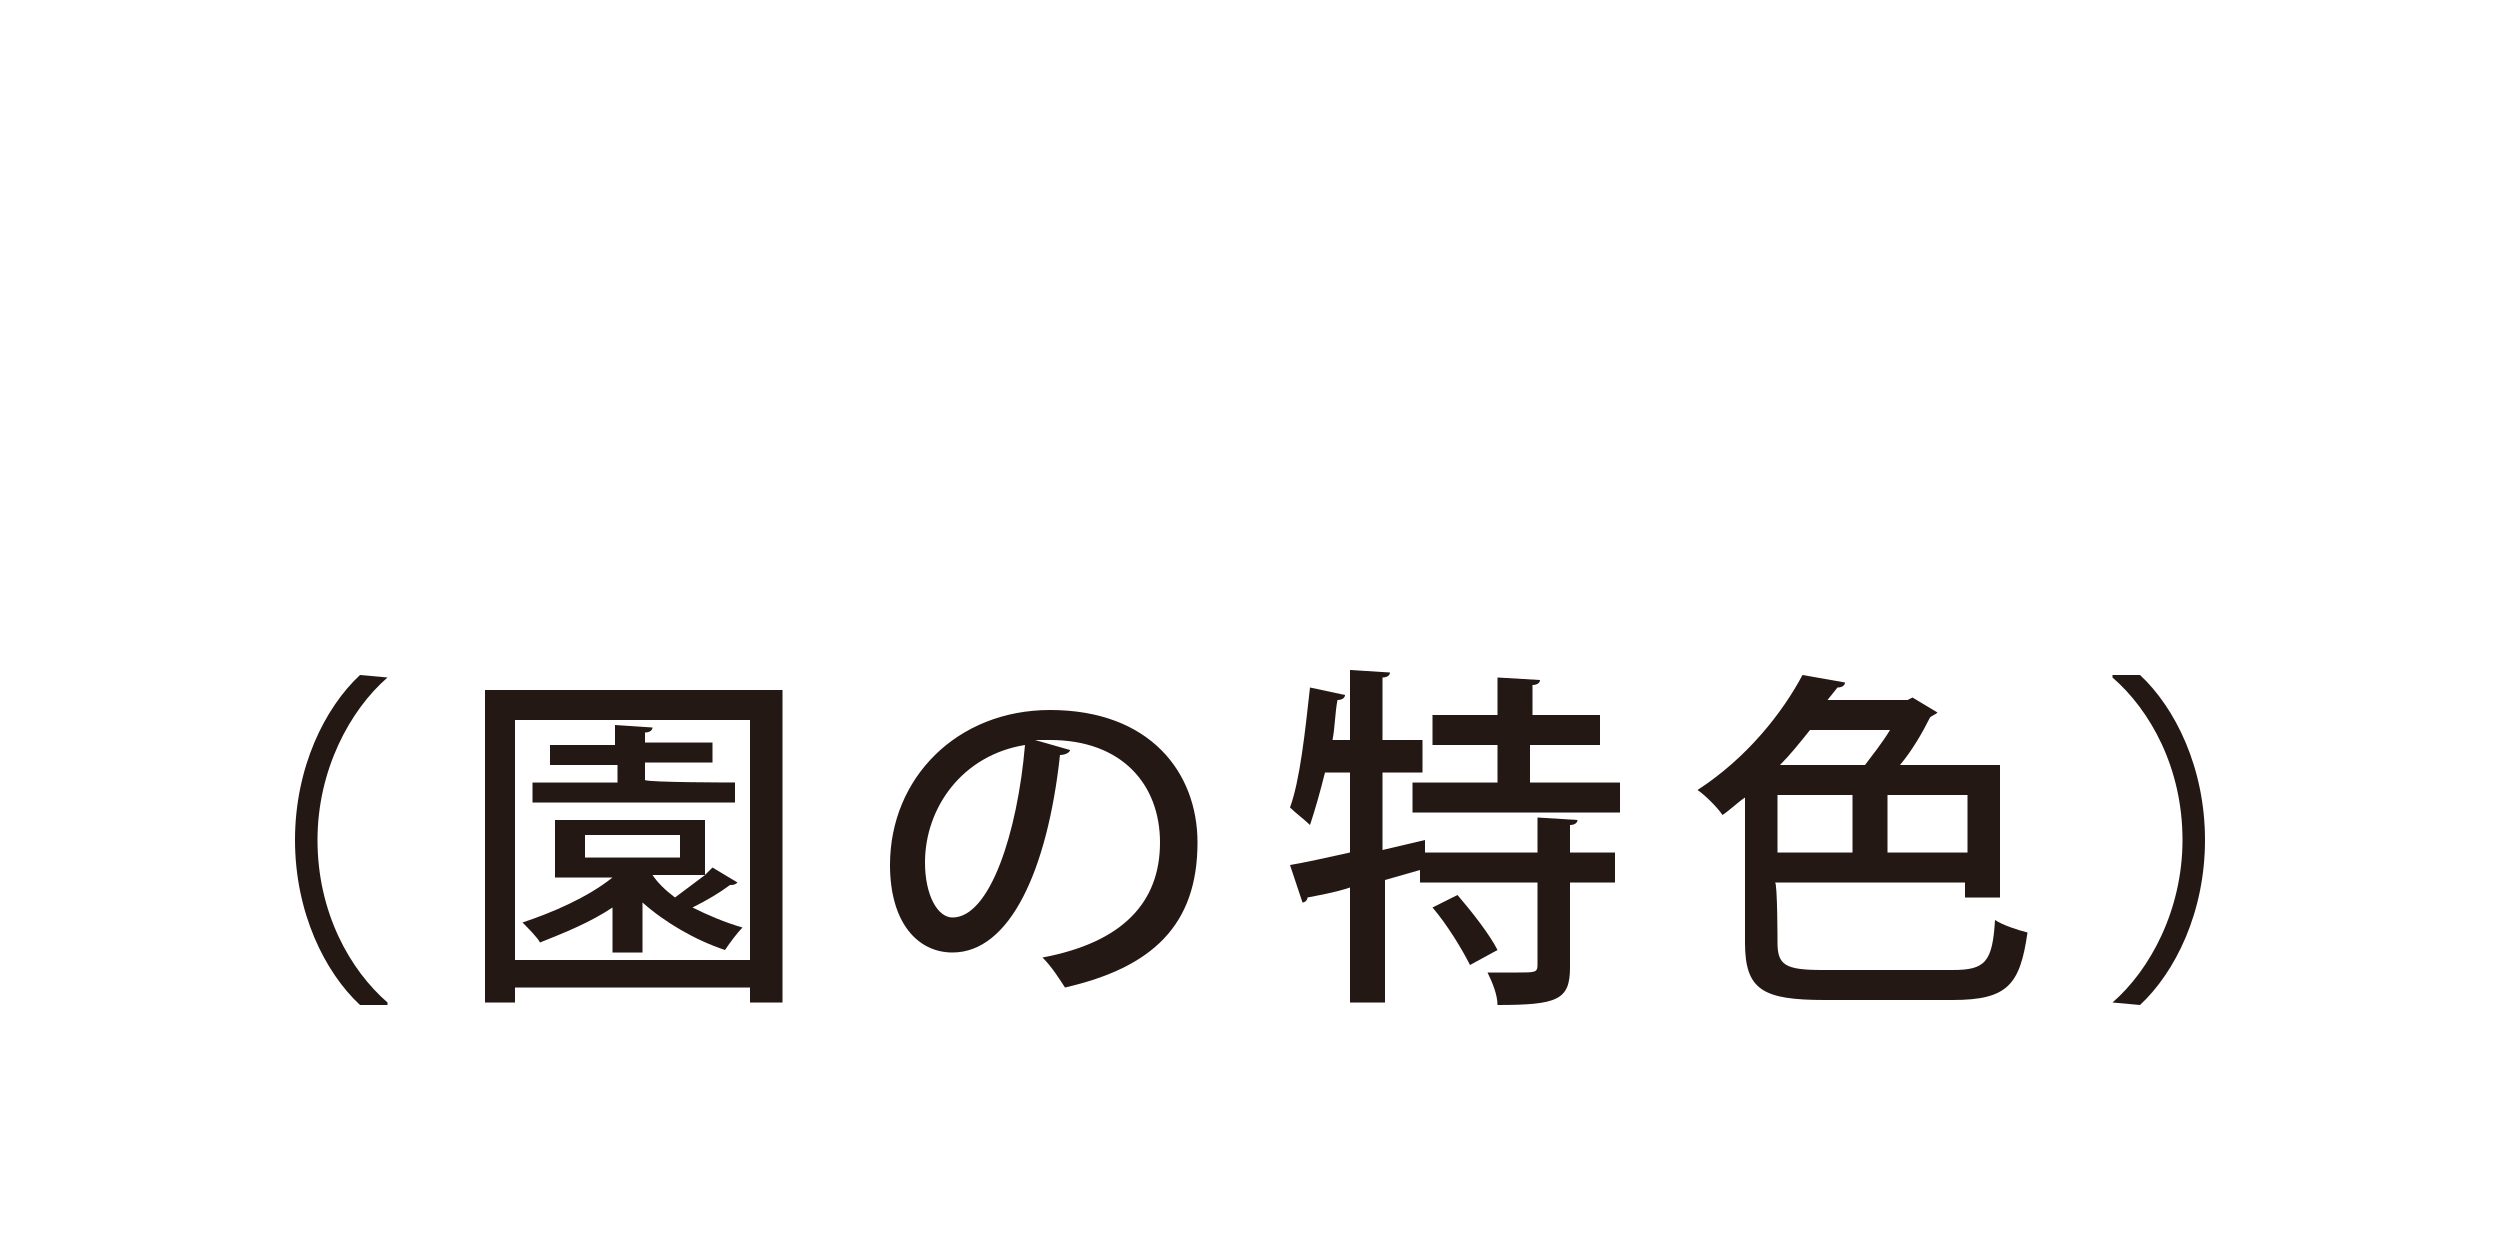 <?xml version="1.0" encoding="utf-8"?>
<!-- Generator: Adobe Illustrator 24.2.1, SVG Export Plug-In . SVG Version: 6.00 Build 0)  -->
<svg version="1.1" id="レイヤー_1" xmlns="http://www.w3.org/2000/svg" xmlns:xlink="http://www.w3.org/1999/xlink" x="0px"
	 y="0px" viewBox="0 0 100 50" style="enable-background:new 0 0 100 50;" xml:space="preserve">
<style type="text/css">
	.st0{fill:none;}
	.st1{fill:#241815;}
</style>
<rect y="0" class="st0" width="100" height="50"/>
<g>
	<path class="st1" d="M15.5,27.1c-1.5,1.3-2.8,3.7-2.8,6.5c0,2.9,1.3,5.2,2.8,6.5v0.1h-1.1c-1.4-1.3-2.6-3.7-2.6-6.6
		s1.2-5.3,2.6-6.6L15.5,27.1L15.5,27.1z"/>
	<path class="st1" d="M19.4,27.6h11.9v12.5H30v-0.6h-9.4v0.6h-1.2V27.6z M20.6,38.4H30v-9.6h-9.4V38.4z M28.5,34.7l1,0.6
		c-0.1,0.1-0.2,0.1-0.3,0.1c-0.4,0.3-0.9,0.6-1.5,0.9c0.6,0.3,1.3,0.6,2,0.8c-0.2,0.2-0.5,0.6-0.7,0.9c-1.2-0.4-2.4-1.1-3.3-1.9v2
		h-1.2v-1.8c-0.9,0.6-1.9,1-2.9,1.4c-0.1-0.2-0.5-0.6-0.7-0.8c1.2-0.4,2.6-1,3.6-1.8h-2.3v-2.3h6v2.2L28.5,34.7z M29.4,31.3v0.8
		h-8.1v-0.8h3.4v-0.7H22v-0.8h2.6v-0.8l1.5,0.1c0,0.1-0.1,0.2-0.3,0.2v0.4h2.7v0.8h-2.7v0.7C25.9,31.3,29.4,31.3,29.4,31.3z
		 M23.4,33.4v0.9h3.8v-0.9H23.4z M26.1,35L26.1,35c0.2,0.3,0.5,0.6,0.9,0.9c0.4-0.3,0.8-0.6,1.2-0.9H26.1z"/>
	<path class="st1" d="M42.8,30c0,0.1-0.2,0.2-0.4,0.2c-0.5,4.6-2,7.9-4.3,7.9c-1.4,0-2.5-1.2-2.5-3.5c0-3.5,2.7-6.2,6.4-6.2
		c4,0,5.9,2.5,5.9,5.3c0,3.3-1.8,5-5.3,5.8c-0.2-0.3-0.5-0.8-0.9-1.2c3.2-0.6,4.7-2.2,4.7-4.6c0-2.3-1.5-4.1-4.4-4.1
		c-0.2,0-0.4,0-0.6,0L42.8,30z M41,29.8c-2.5,0.4-4,2.5-4,4.7c0,1.3,0.5,2.2,1.1,2.2C39.6,36.7,40.7,33.3,41,29.8z"/>
	<path class="st1" d="M63.1,32.8c0,0.1-0.1,0.2-0.3,0.2v1.1h1.8v1.2h-1.8v3.4c0,1.3-0.5,1.5-2.9,1.5c0-0.4-0.2-0.9-0.4-1.3
		c0.4,0,0.9,0,1.2,0c0.7,0,0.8,0,0.8-0.3v-3.3h-4.7v-0.5l-1.4,0.4v4.9H54v-4.6c-0.6,0.2-1.2,0.3-1.7,0.4c0,0.1-0.1,0.2-0.2,0.2
		l-0.5-1.5c0.6-0.1,1.5-0.3,2.4-0.5v-3.2h-1c-0.2,0.8-0.4,1.5-0.6,2.1c-0.2-0.2-0.6-0.5-0.8-0.7c0.4-1.1,0.6-3,0.8-4.8l1.4,0.3
		c0,0.1-0.1,0.2-0.3,0.2c-0.1,0.5-0.1,1.1-0.2,1.6H54v-2.8l1.6,0.1c0,0.1-0.1,0.2-0.3,0.2v2.5h1.6v1.3h-1.6V34l1.7-0.4l0,0.5h4.5
		v-1.4L63.1,32.8z M61.2,31.3h3.6v1.2h-8.3v-1.2h3.4v-1.5h-2.6v-1.2h2.6v-1.5l1.7,0.1c0,0.1-0.1,0.2-0.3,0.2v1.2H64v1.2h-2.8V31.3z
		 M58.8,38.6c-0.3-0.6-0.9-1.6-1.5-2.3l1-0.5c0.6,0.7,1.3,1.6,1.6,2.2L58.8,38.6z"/>
	<path class="st1" d="M71.1,37.7c0,0.9,0.3,1.1,1.8,1.1h5.2c1.3,0,1.6-0.3,1.7-2c0.3,0.2,0.9,0.4,1.3,0.5c-0.3,2.1-0.8,2.7-3,2.7H73
		c-2.5,0-3.2-0.4-3.2-2.3v-5.8c-0.3,0.2-0.6,0.5-0.9,0.7c-0.2-0.3-0.7-0.8-1-1c2-1.3,3.4-3.1,4.2-4.6l1.7,0.3c0,0.1-0.1,0.2-0.3,0.2
		L73.1,28h3.2l0.2-0.1l1,0.6c-0.1,0.1-0.2,0.1-0.3,0.2c-0.3,0.6-0.7,1.3-1.2,1.9H80v5.3h-1.4v-0.6h-7.6
		C71.1,35.3,71.1,37.7,71.1,37.7z M74.6,30.6c0.3-0.4,0.7-0.9,1-1.4h-3.2c-0.4,0.5-0.8,1-1.2,1.4H74.6z M71.1,31.8v2.3h3v-2.3H71.1z
		 M78.7,34.1v-2.3h-3.2v2.3H78.7z"/>
	<path class="st1" d="M84.5,40.1c1.5-1.3,2.8-3.7,2.8-6.5c0-2.9-1.3-5.2-2.8-6.5v-0.1h1.1c1.4,1.3,2.6,3.7,2.6,6.6s-1.2,5.3-2.6,6.6
		L84.5,40.1L84.5,40.1z"/>
</g>
</svg>
